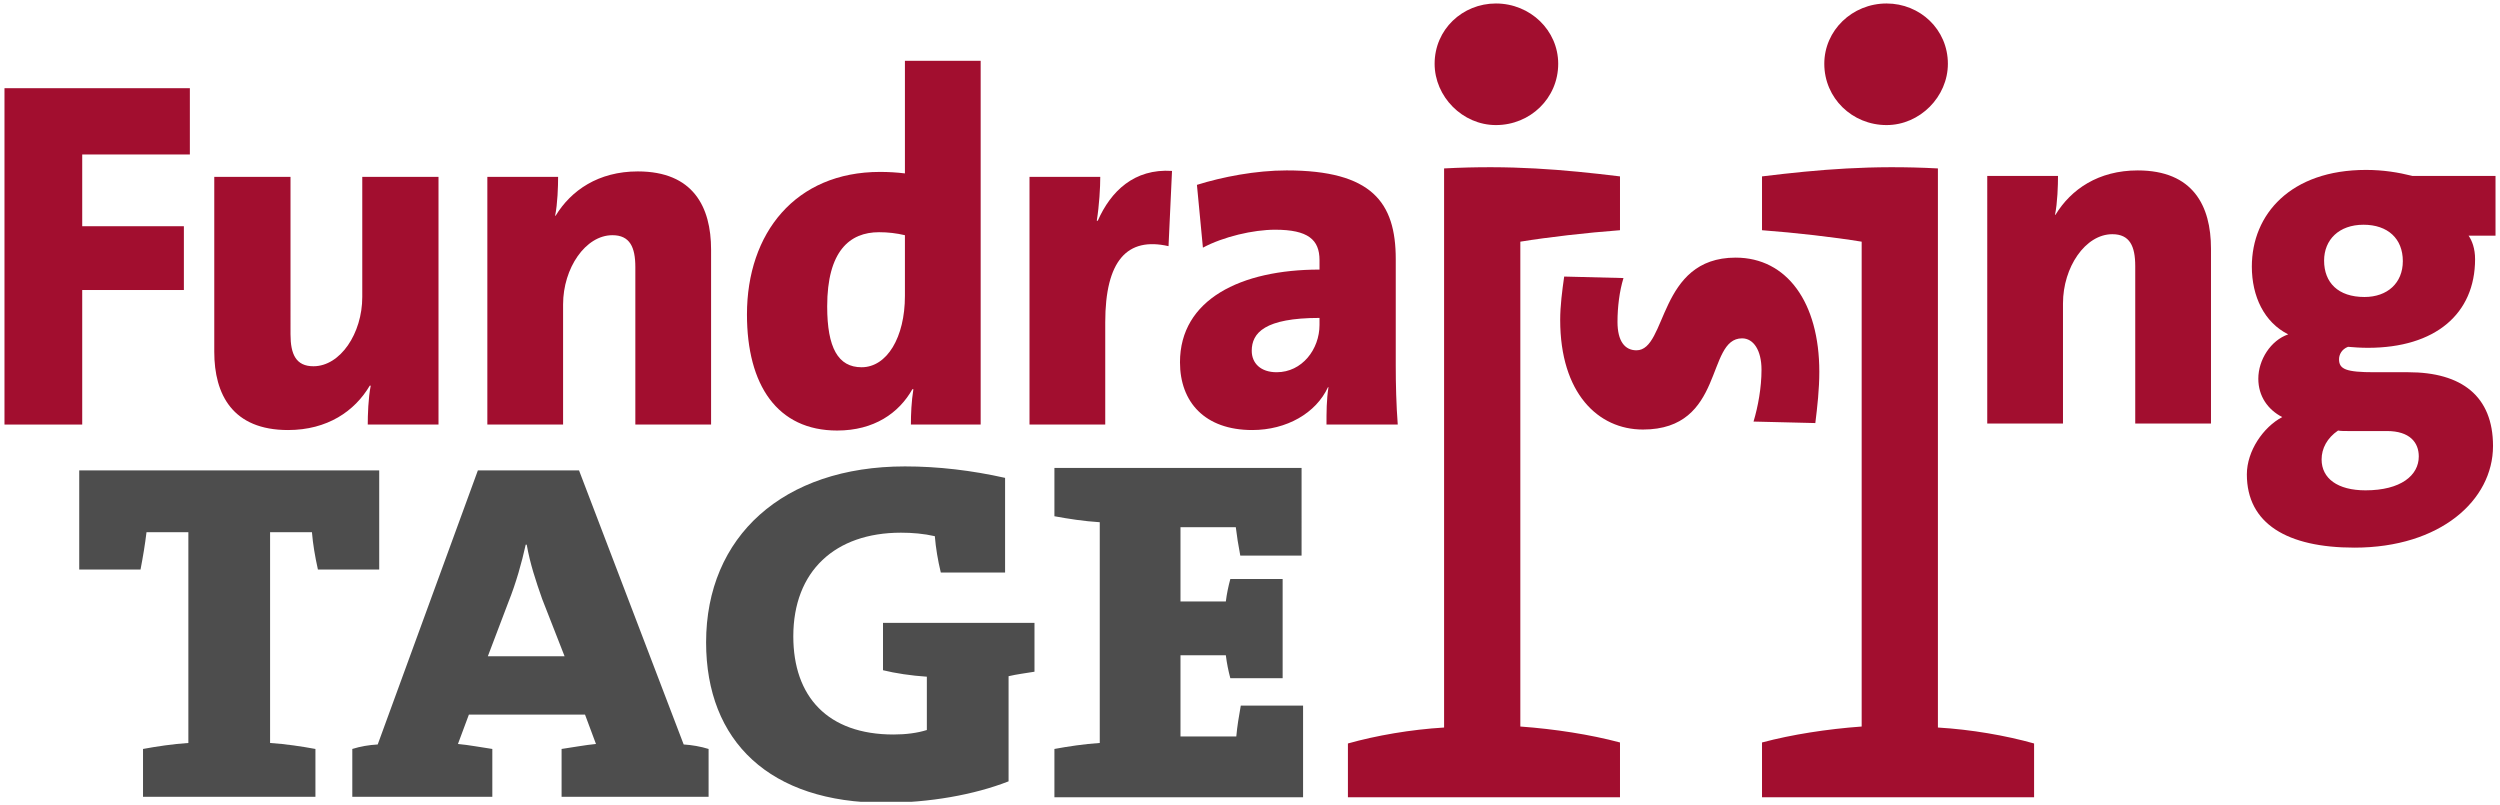 <?xml version="1.0" encoding="utf-8"?>
<svg xmlns="http://www.w3.org/2000/svg" id="Ebene_1" style="enable-background:new 0 0 501.7 161.6;" version="1.1" viewBox="0 0 501.7 161.6" x="0px" y="0px">
<style type="text/css">
	.st0{fill:#A20E2F;}
	.st1{clip-path:url(#SVGID_2_);fill:#A20E2F;}
	.st2{clip-path:url(#SVGID_2_);fill:#4D4D4D;}
</style>
<polygon class="st0" points="0.9,17.7 0.9,85.2 16.5,85.2 16.5,58.2 36.9,58.2 36.9,45.4 16.5,45.4 16.5,31 38.1,31 38.1,17.7"/>
<g>
	<defs>
		<rect height="160.3" id="SVGID_1_" width="500" x="0.9" y="0.6"/>
	</defs>
	<clipPath id="SVGID_2_">
		<use href="#SVGID_1_" style="overflow:visible;"/>
	</clipPath>
	<path class="st1" d="M88,85.2V35.5H72.7v24.1c0,7.3-4.4,13.9-9.8,13.9c-3.5,0-4.6-2.4-4.6-6.4V35.5H43v35.1&#xD;&#xA;		c0,8.6,3.7,15.7,14.8,15.7c7.9,0,13.4-3.8,16.4-8.9h0.2c-0.5,2.4-0.6,6-0.6,7.8H88z"/>
	<path class="st1" d="M142.7,85.2V50.1c0-8.6-3.6-15.7-14.7-15.7c-7.9,0-13.4,3.8-16.5,8.9h-0.1c0.5-2.4,0.6-6,0.6-7.8H97.8v49.7&#xD;&#xA;		H113V61.1c0-7.3,4.5-13.9,9.9-13.9c3.5,0,4.6,2.4,4.6,6.4v31.6H142.7z"/>
	<path class="st1" d="M235.2,34.3c-7.6-0.5-12.3,4.1-14.9,10h-0.2c0.5-3.1,0.7-6.7,0.7-8.8h-14.2v49.7h15.2V64.7&#xD;&#xA;		c0-12.4,4.4-17.2,12.7-15.3L235.2,34.3z"/>
	<path class="st1" d="M181.6,59.4c0,8.3-3.6,14.3-8.7,14.3c-4.7,0-6.9-3.9-6.9-12.2c0-11.1,4.5-14.9,10.4-14.9&#xD;&#xA;		c1.8,0,3.5,0.2,5.2,0.6V59.4z M196.8,85.2v-73h-15.2v22.6c-1.6-0.2-3.3-0.3-5-0.3c-17,0-26.7,12.3-26.7,28.6&#xD;&#xA;		c0,14.2,6.1,23.3,18.1,23.3c7.4,0,12.4-3.5,15.1-8.3h0.2c-0.4,2.5-0.5,5-0.5,7.1H196.8z"/>
	<path class="st1" d="M264.8,65.2c0,4.9-3.5,9.5-8.6,9.5c-3.2,0-5-1.8-5-4.3c0-3.6,2.6-6.6,13.6-6.6V65.2z M280.5,85.2&#xD;&#xA;		c-0.3-3.9-0.4-8.2-0.4-11.8V52c0-11.4-4.8-17.8-21.9-17.8c-6.2,0-12.9,1.3-18,2.9l1.2,12.6c4.1-2.2,10.1-3.6,14.5-3.6&#xD;&#xA;		c6.6,0,8.9,2,8.9,6.1v1.9c-15.8,0-28,6-28,18.6c0,8,5,13.6,14.5,13.6c6.9,0,12.8-3.4,15.2-8.6h0.1c-0.4,2.5-0.4,5.1-0.4,7.5H280.5z"/>
	<path class="st1" d="M348.3,51.7c-15.6,0-13.7,18.6-19.9,18.6c-2.3,0-3.8-1.8-3.8-5.7c0-3,0.4-6.2,1.2-8.8l-11.9-0.3&#xD;&#xA;		c-0.4,2.8-0.8,5.9-0.8,8.7c0,14.7,7.6,22,16.6,22c16.5,0,12.6-18.3,19.9-18.3c2.3,0,3.9,2.4,3.9,6.3c0,3.6-0.7,7.4-1.6,10.4&#xD;&#xA;		l12.4,0.3c0.4-3.2,0.8-6.8,0.8-10.3C365.1,60.7,358.6,51.7,348.3,51.7"/>
	<path class="st1" d="M443.7,85V49.9c0-8.6-3.6-15.7-14.7-15.7c-7.9,0-13.4,3.8-16.5,8.9h-0.1c0.5-2.4,0.6-6,0.6-7.8h-14.2V85H414&#xD;&#xA;		V60.9c0-7.3,4.5-13.9,9.9-13.9c3.5,0,4.6,2.4,4.6,6.4V85H443.7z"/>
	<path class="st1" d="M482.2,52.4c0,4.4-3.1,7.2-7.7,7.2c-5.3,0-8.1-2.9-8.1-7.3c0-4.2,3-7.2,7.9-7.2S482.2,47.9,482.2,52.4&#xD;&#xA;		 M465.9,92.2c0-2.2,1.1-4.3,3.3-5.8c0.5,0.1,1.3,0.1,1.9,0.1h7.9c4.6,0,6.4,2.3,6.4,5.1c0,3.8-3.6,6.8-10.7,6.8&#xD;&#xA;		C469.1,98.4,465.9,96,465.9,92.2 M500.8,47.3v-12h-16.7c-2.8-0.7-5.8-1.2-9.3-1.2c-15.1,0-22.9,8.9-22.9,19.4&#xD;&#xA;		c0,6,2.5,11.2,7.3,13.6c-3.5,1.2-6,5.1-6,8.9c0,3.5,1.9,6.2,4.8,7.7c-3.8,2-7.1,6.8-7.1,11.5c0,9.9,8.1,14.7,21.6,14.7&#xD;&#xA;		c17.2,0,27.8-9.5,27.8-20.4c0-10-6.3-14.8-17-14.8h-6.8c-5.7,0-7.1-0.6-7.1-2.6c0-0.9,0.5-2,1.8-2.5c1.1,0.1,2.6,0.2,4,0.2&#xD;&#xA;		c13.5,0,21.5-6.8,21.5-17.8c0-2.1-0.6-3.7-1.3-4.7H500.8z"/>
	<path class="st1" d="M378.6,25.1c-6.9,0-12.5-5.4-12.5-12.3c0-6.7,5.6-12.1,12.5-12.1c6.7,0,12.3,5.2,12.3,12.1&#xD;&#xA;		C390.9,19.4,385.3,25.1,378.6,25.1 M408.2,160v-10.8c-5.7-1.6-12.6-2.8-19.3-3.2V33.8c-13.3-0.7-23.8,0.2-35.3,1.6v10.8&#xD;&#xA;		c6.7,0.5,14.5,1.4,20,2.3v97.3c-6.9,0.5-14,1.6-20,3.2V160H408.2z"/>
	<path class="st1" d="M300.2,25.1c6.9,0,12.5-5.4,12.5-12.3c0-6.7-5.6-12.1-12.5-12.1c-6.7,0-12.3,5.2-12.3,12.1&#xD;&#xA;		C287.9,19.4,293.5,25.1,300.2,25.1 M270.5,160v-10.8c5.7-1.6,12.6-2.8,19.3-3.2V33.8c13.3-0.7,23.8,0.2,35.3,1.6v10.8&#xD;&#xA;		c-6.7,0.5-14.5,1.4-20,2.3v97.3c6.9,0.5,14,1.6,20,3.2V160H270.5z"/>
	<path class="st2" d="M75.8,94.4H15.9v19.9h12.3c0.5-2.6,0.9-5,1.2-7.5h8.4v42.3c-3.1,0.2-6.4,0.7-9.1,1.2v9.6h34.6v-9.6&#xD;&#xA;		c-2.7-0.5-6-1-9.1-1.2v-42.3h8.4c0.2,2.4,0.6,4.8,1.2,7.5h12.3V94.4z"/>
	<path class="st2" d="M113.3,131.7H97.9l4.1-10.8c1.6-4,2.7-8,3.5-11.6h0.2c0.7,3.9,1.8,7.2,3.1,10.9L113.3,131.7z M142.2,159.9&#xD;&#xA;		v-9.6c-1.6-0.5-3.4-0.8-5-0.9l-21-55H95.9l-20.1,55c-1.8,0.1-3.5,0.4-5.1,0.9v9.6h28.1v-9.6c-2.1-0.3-4.7-0.8-6.9-1l2.2-5.9h23.3&#xD;&#xA;		l2.2,5.9c-2.1,0.2-4.8,0.7-6.9,1v9.6H142.2z"/>
	<path class="st2" d="M207.6,134.8V125h-30.4v9.5c2.4,0.6,5.7,1.1,8.8,1.3v10.7c-1.9,0.6-4.2,0.9-6.7,0.9&#xD;&#xA;		c-13.2,0-20.1-7.6-20.1-19.7c0-13.1,8.4-20.8,21.6-20.8c2.3,0,4.6,0.2,6.8,0.7c0.2,2.4,0.6,4.8,1.2,7.3h12.9v-19&#xD;&#xA;		c-6.7-1.5-13.4-2.3-20.1-2.3c-24.5,0-39.9,14.1-39.9,35.3c0,19.9,12.8,32.2,35.8,32.2c9,0,18-1.6,24.9-4.3v-21.1&#xD;&#xA;		C204.1,135.3,205.8,135.1,207.6,134.8"/>
	<path class="st2" d="M261.5,160v-18.4h-12.5c-0.4,2.3-0.7,4-0.9,6.2h-11.2v-16.3h9.1c0.2,1.6,0.5,3.1,0.9,4.6h10.5v-19.9h-10.5&#xD;&#xA;		c-0.4,1.5-0.7,2.9-0.9,4.5h-9.1v-14.9h11.1c0.2,1.7,0.5,3.6,0.9,5.7h12.3V93.9h-49.6v9.7c2.7,0.5,5.9,1,9.1,1.2v44.3&#xD;&#xA;		c-3.1,0.2-6.4,0.7-9.1,1.2v9.7H261.5z"/>
</g>
</svg>